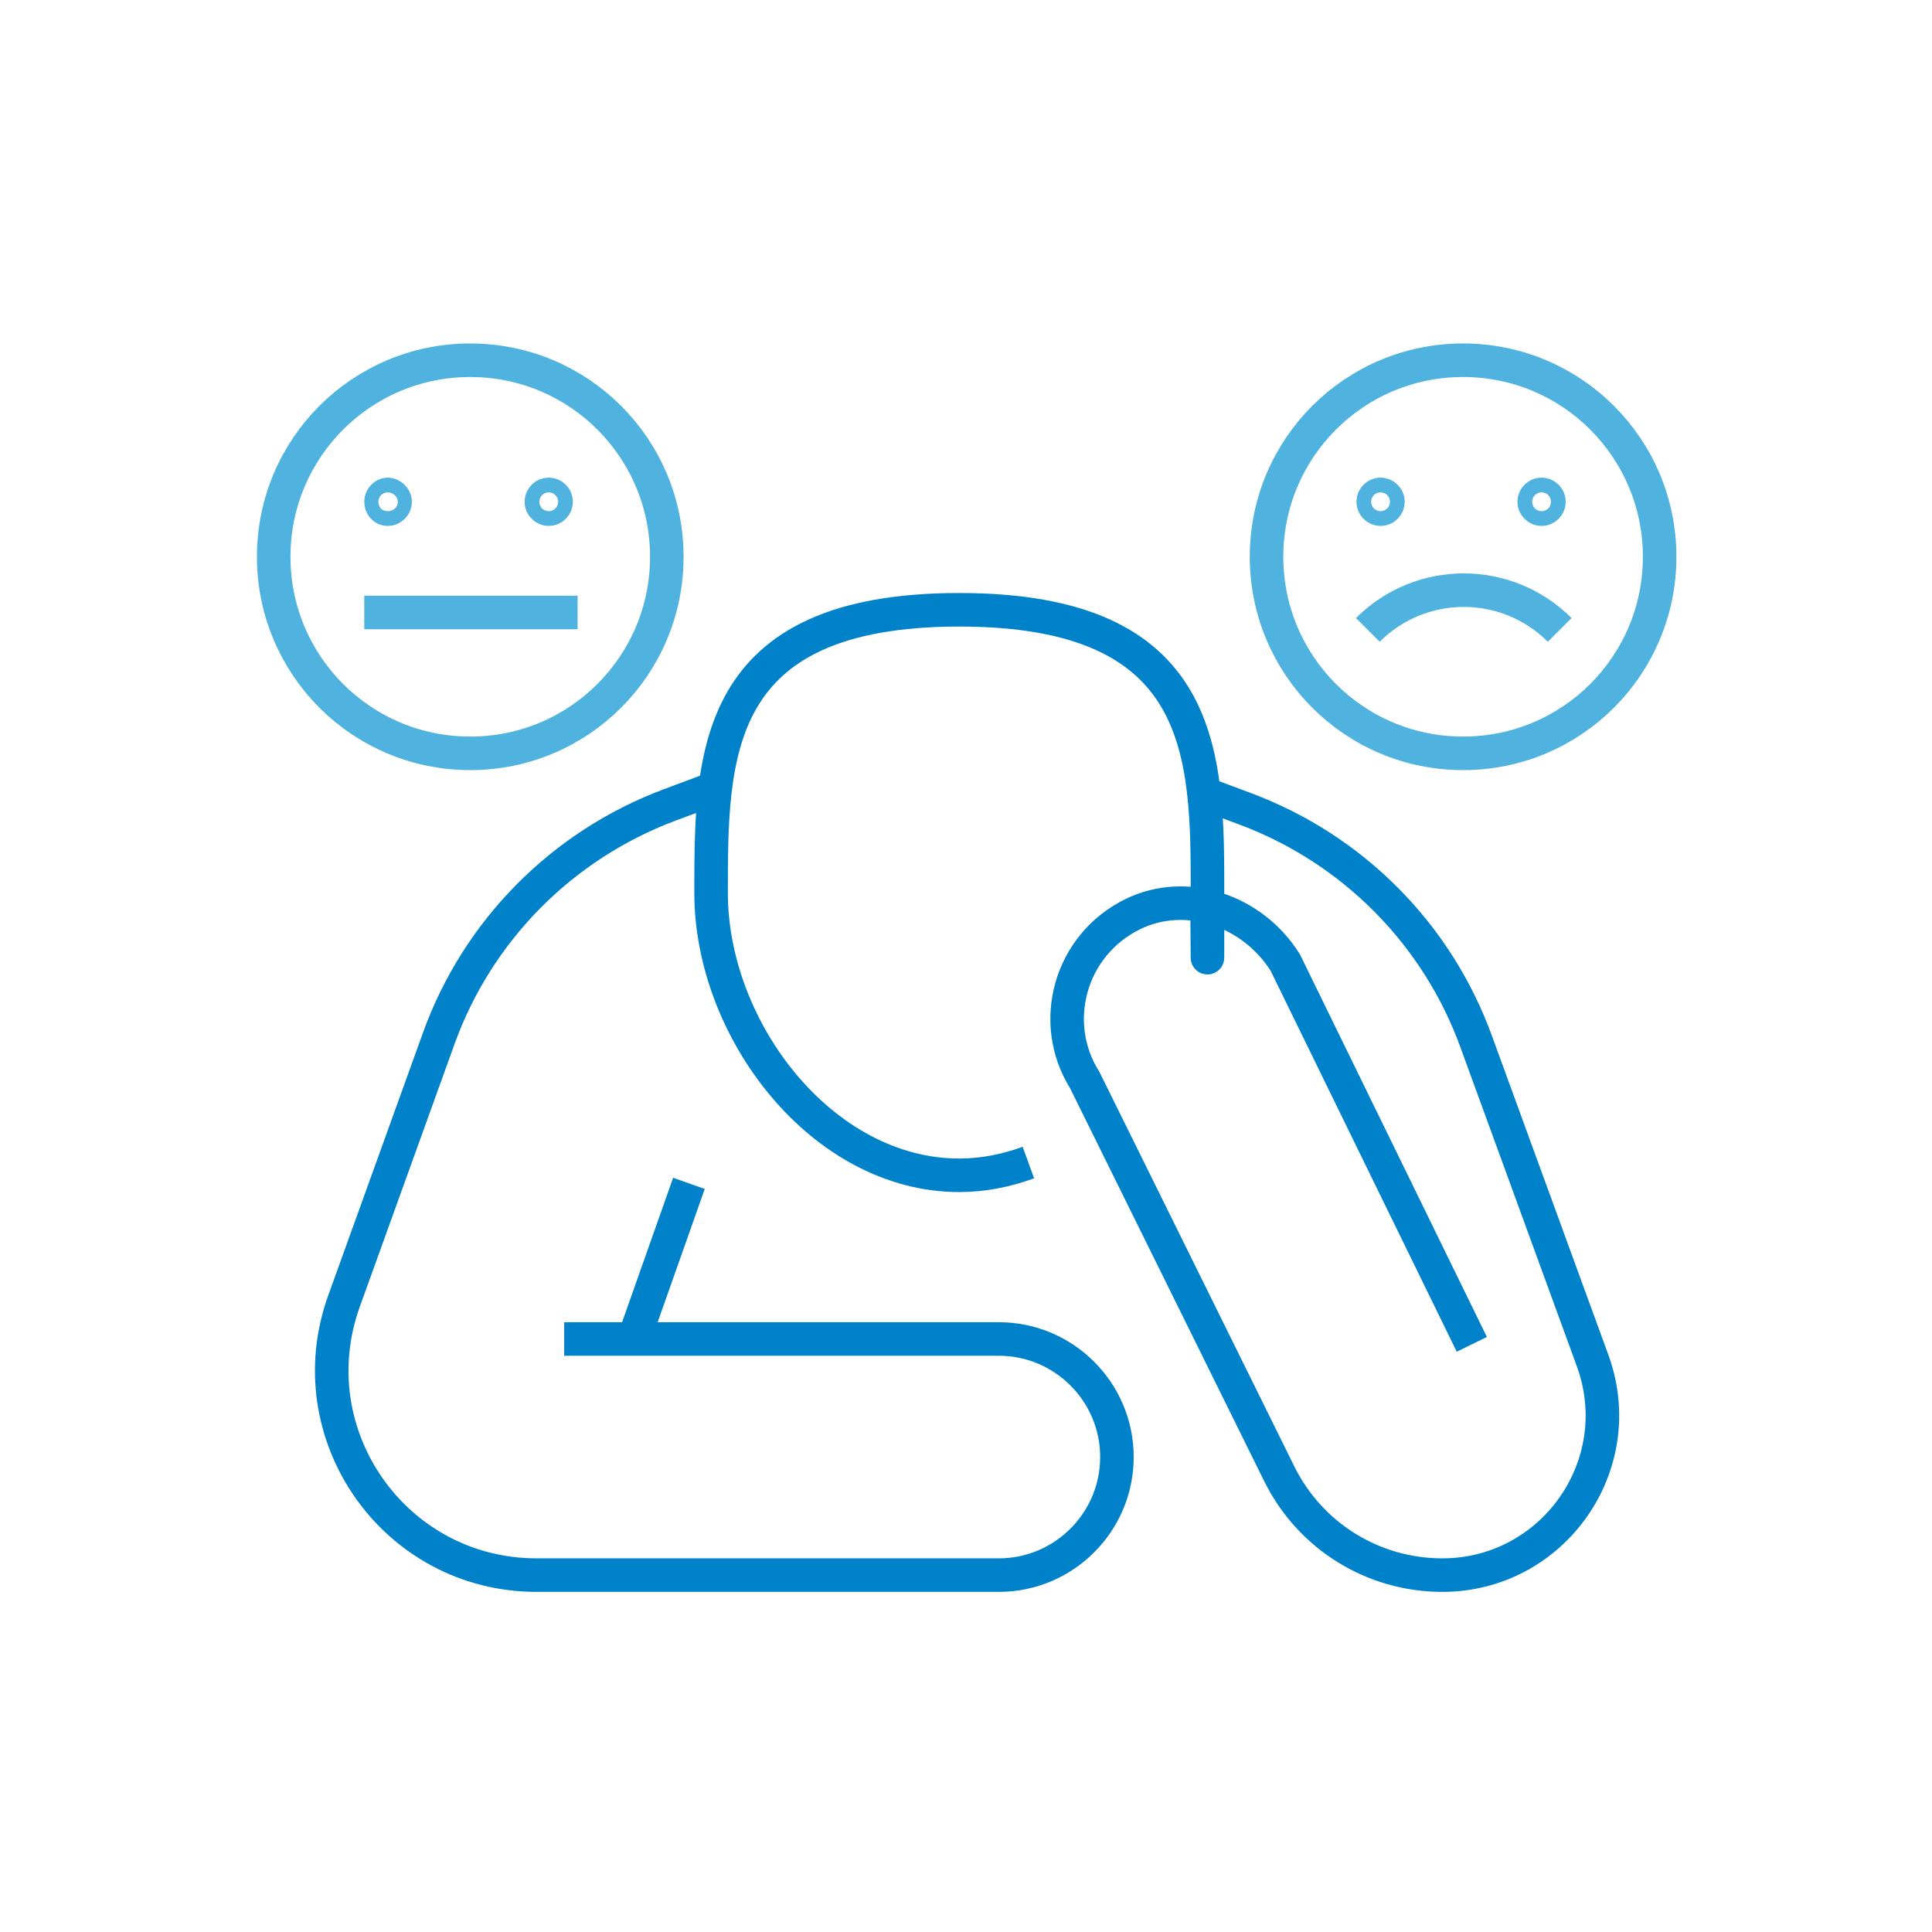 <?xml version="1.0" encoding="UTF-8"?>
<svg id="Layer_1" xmlns="http://www.w3.org/2000/svg" version="1.1" viewBox="0 0 288 288">
  <!-- Generator: Adobe Illustrator 29.5.1, SVG Export Plug-In . SVG Version: 2.1.0 Build 141)  -->
  <defs>
    <style>
      .st0 {
        stroke: #4fb2df;
      }

      .st0, .st1 {
        fill: none;
        stroke-miterlimit: 10;
        stroke-width: 5px;
      }

      .st1 {
        stroke: #0082ca;
      }
    </style>
  </defs>
  <path class="st1" d="M102.7,176.4l-8.2,23.2M153.3,173.3c-3.3,1.2-6.7,1.9-10.3,1.9-20.4,0-37-21.6-37-42.1s0-42.2,37-42.2,37,21.7,37,42.2,0,1.9-.1,2.8M84.1,199.6h64.8c9.7,0,17.6,7.9,17.6,17.6s-7.9,17.6-17.6,17.6h-68.9c-21.2,0-35.9-21-28.7-40.9l14.1-39.1c5.8-16.1,18.4-28.8,34.4-34.8l6.7-2.5M219.4,200.4l-27.8-56.9c-4.8-7.7-14.7-11.2-22.8-7.2-9.3,4.6-12.5,16.1-7.1,24.7l29,58.7c4.6,9.3,14,15.1,24.3,15.1,16.5,0,28.1-16.4,22.4-32l-17.3-47.4c-5.8-16.1-18.4-28.8-34.4-34.8l-6.7-2.5"/>
  <path class="st0" d="M203.9,93.9c7.9-7.9,20.7-7.9,28.6,0M206.9,74.8c0,.6-.5,1.1-1.1,1.1s-1.1-.5-1.1-1.1.5-1.1,1.1-1.1,1.1.5,1.1,1.1ZM230.9,74.8c0,.6-.5,1.1-1.1,1.1s-1.1-.5-1.1-1.1.5-1.1,1.1-1.1,1.1.5,1.1,1.1ZM247.4,83c0,16.2-13.1,29.3-29.3,29.3s-29.3-13.1-29.3-29.3,13.1-29.3,29.3-29.3,29.3,13.1,29.3,29.3ZM58.9,74.8c0,.6-.5,1.1-1.1,1.1s-1-.5-1-1.1.5-1.1,1-1.1,1.1.5,1.1,1.1ZM82.9,74.8c0,.6-.5,1.1-1.1,1.1s-1.1-.5-1.1-1.1.5-1.1,1.1-1.1,1.1.5,1.1,1.1ZM86.1,91.3h-31.8M99.4,83c0,16.2-13.1,29.3-29.3,29.3s-29.3-13.1-29.3-29.3,13.1-29.3,29.3-29.3,29.3,13.1,29.3,29.3Z"/>
</svg>